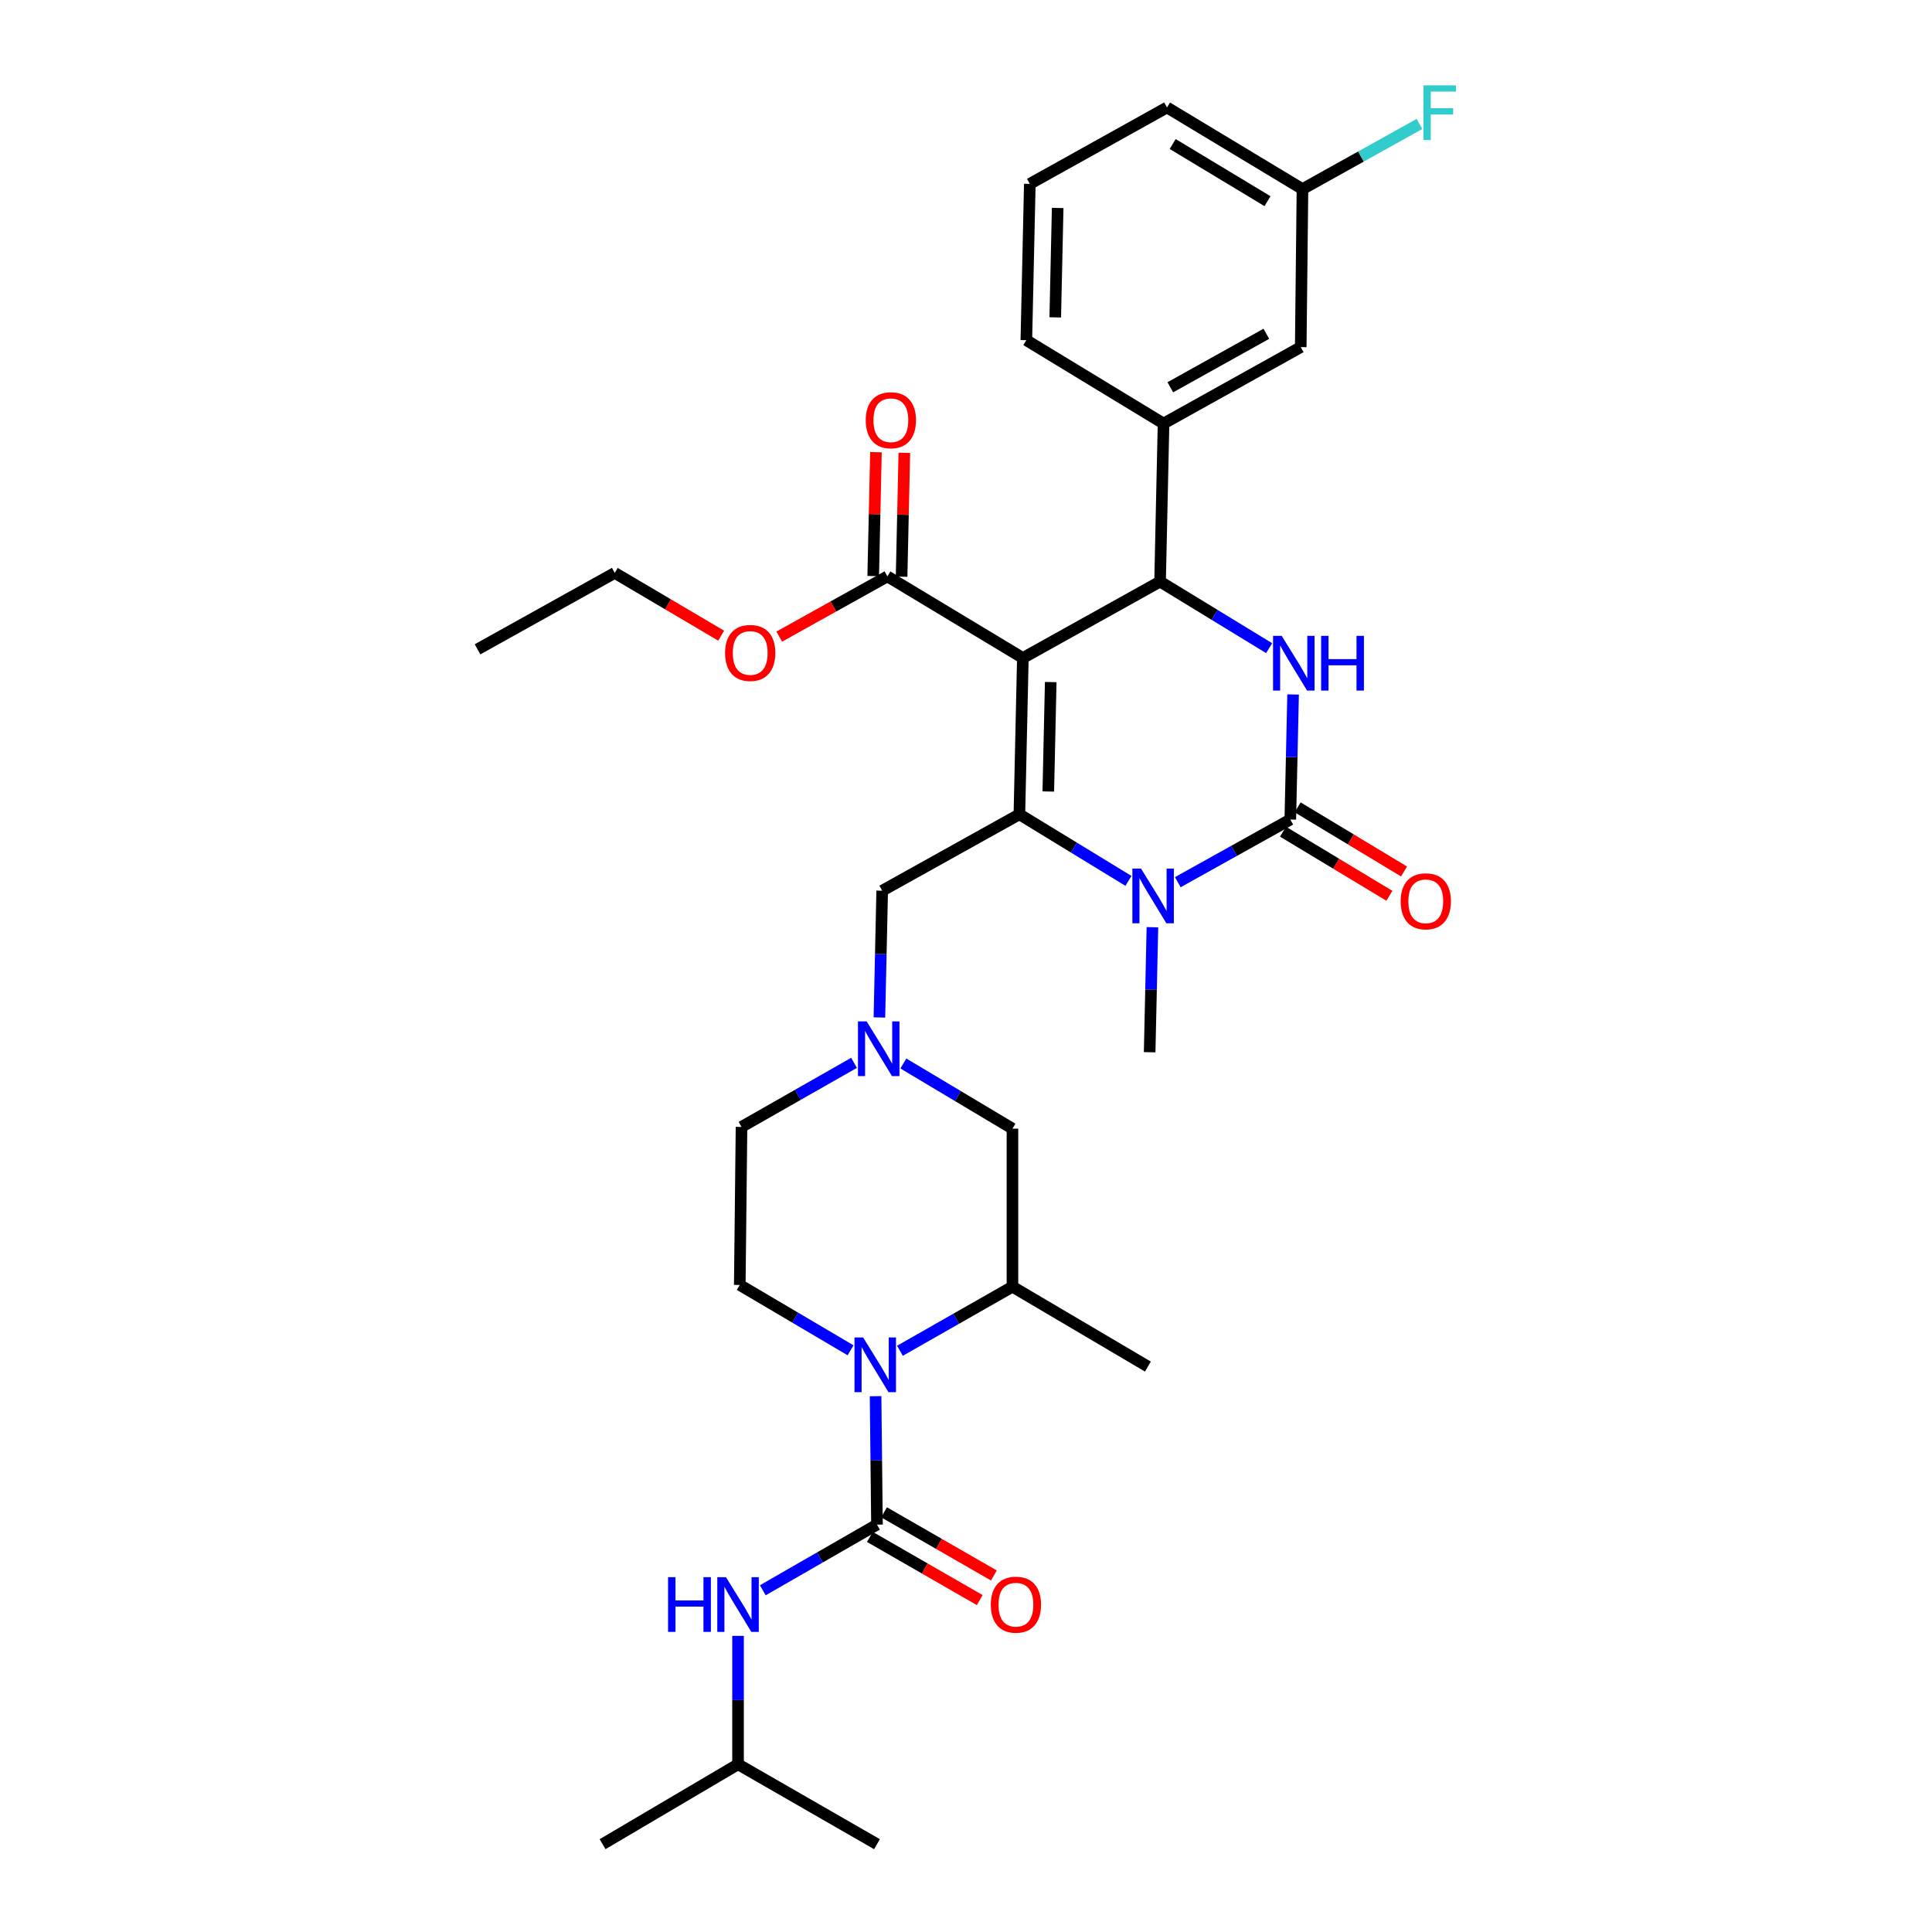 <?xml version='1.0' encoding='iso-8859-1'?>
<svg version='1.1' baseProfile='full'
              xmlns='http://www.w3.org/2000/svg'
                      xmlns:rdkit='http://www.rdkit.org/xml'
                      xmlns:xlink='http://www.w3.org/1999/xlink'
                  xml:space='preserve'
width='1000px' height='1000px' viewBox='0 0 1000 1000'>
<!-- END OF HEADER -->
<rect style='opacity:1.0;fill:#FFFFFF;stroke:none' width='1000' height='1000' x='0' y='0'> </rect>
<path class='bond-0' d='M 382.01,913.19 L 453.92,954.545' style='fill:none;fill-rule:evenodd;stroke:#000000;stroke-width:6px;stroke-linecap:butt;stroke-linejoin:miter;stroke-opacity:1' />
<path class='bond-1' d='M 382.01,913.19 L 311.896,954.545' style='fill:none;fill-rule:evenodd;stroke:#000000;stroke-width:6px;stroke-linecap:butt;stroke-linejoin:miter;stroke-opacity:1' />
<path class='bond-2' d='M 382.01,913.19 L 382.01,879.957' style='fill:none;fill-rule:evenodd;stroke:#000000;stroke-width:6px;stroke-linecap:butt;stroke-linejoin:miter;stroke-opacity:1' />
<path class='bond-2' d='M 382.01,879.957 L 382.01,846.724' style='fill:none;fill-rule:evenodd;stroke:#0000FF;stroke-width:6px;stroke-linecap:butt;stroke-linejoin:miter;stroke-opacity:1' />
<path class='bond-3' d='M 440.247,698.906 L 411.578,681.999' style='fill:none;fill-rule:evenodd;stroke:#0000FF;stroke-width:6px;stroke-linecap:butt;stroke-linejoin:miter;stroke-opacity:1' />
<path class='bond-3' d='M 411.578,681.999 L 382.908,665.092' style='fill:none;fill-rule:evenodd;stroke:#000000;stroke-width:6px;stroke-linecap:butt;stroke-linejoin:miter;stroke-opacity:1' />
<path class='bond-4' d='M 453.199,722.667 L 453.559,755.904' style='fill:none;fill-rule:evenodd;stroke:#0000FF;stroke-width:6px;stroke-linecap:butt;stroke-linejoin:miter;stroke-opacity:1' />
<path class='bond-4' d='M 453.559,755.904 L 453.92,789.141' style='fill:none;fill-rule:evenodd;stroke:#000000;stroke-width:6px;stroke-linecap:butt;stroke-linejoin:miter;stroke-opacity:1' />
<path class='bond-5' d='M 465.806,699.159 L 494.924,682.575' style='fill:none;fill-rule:evenodd;stroke:#0000FF;stroke-width:6px;stroke-linecap:butt;stroke-linejoin:miter;stroke-opacity:1' />
<path class='bond-5' d='M 494.924,682.575 L 524.043,665.99' style='fill:none;fill-rule:evenodd;stroke:#000000;stroke-width:6px;stroke-linecap:butt;stroke-linejoin:miter;stroke-opacity:1' />
<path class='bond-6' d='M 453.92,789.141 L 424.372,806.134' style='fill:none;fill-rule:evenodd;stroke:#000000;stroke-width:6px;stroke-linecap:butt;stroke-linejoin:miter;stroke-opacity:1' />
<path class='bond-6' d='M 424.372,806.134 L 394.824,823.127' style='fill:none;fill-rule:evenodd;stroke:#0000FF;stroke-width:6px;stroke-linecap:butt;stroke-linejoin:miter;stroke-opacity:1' />
<path class='bond-7' d='M 450.258,795.51 L 478.68,811.854' style='fill:none;fill-rule:evenodd;stroke:#000000;stroke-width:6px;stroke-linecap:butt;stroke-linejoin:miter;stroke-opacity:1' />
<path class='bond-7' d='M 478.68,811.854 L 507.102,828.198' style='fill:none;fill-rule:evenodd;stroke:#FF0000;stroke-width:6px;stroke-linecap:butt;stroke-linejoin:miter;stroke-opacity:1' />
<path class='bond-7' d='M 457.583,782.772 L 486.005,799.116' style='fill:none;fill-rule:evenodd;stroke:#000000;stroke-width:6px;stroke-linecap:butt;stroke-linejoin:miter;stroke-opacity:1' />
<path class='bond-7' d='M 486.005,799.116 L 514.427,815.459' style='fill:none;fill-rule:evenodd;stroke:#FF0000;stroke-width:6px;stroke-linecap:butt;stroke-linejoin:miter;stroke-opacity:1' />
<path class='bond-8' d='M 467.582,550.459 L 495.812,567.323' style='fill:none;fill-rule:evenodd;stroke:#0000FF;stroke-width:6px;stroke-linecap:butt;stroke-linejoin:miter;stroke-opacity:1' />
<path class='bond-8' d='M 495.812,567.323 L 524.043,584.186' style='fill:none;fill-rule:evenodd;stroke:#000000;stroke-width:6px;stroke-linecap:butt;stroke-linejoin:miter;stroke-opacity:1' />
<path class='bond-9' d='M 455.182,526.634 L 455.902,493.835' style='fill:none;fill-rule:evenodd;stroke:#0000FF;stroke-width:6px;stroke-linecap:butt;stroke-linejoin:miter;stroke-opacity:1' />
<path class='bond-9' d='M 455.902,493.835 L 456.622,461.035' style='fill:none;fill-rule:evenodd;stroke:#000000;stroke-width:6px;stroke-linecap:butt;stroke-linejoin:miter;stroke-opacity:1' />
<path class='bond-10' d='M 442.043,550.12 L 412.925,566.704' style='fill:none;fill-rule:evenodd;stroke:#0000FF;stroke-width:6px;stroke-linecap:butt;stroke-linejoin:miter;stroke-opacity:1' />
<path class='bond-10' d='M 412.925,566.704 L 383.806,583.288' style='fill:none;fill-rule:evenodd;stroke:#000000;stroke-width:6px;stroke-linecap:butt;stroke-linejoin:miter;stroke-opacity:1' />
<path class='bond-11' d='M 382.908,665.092 L 383.806,583.288' style='fill:none;fill-rule:evenodd;stroke:#000000;stroke-width:6px;stroke-linecap:butt;stroke-linejoin:miter;stroke-opacity:1' />
<path class='bond-12' d='M 529.43,340.578 L 527.635,421.484' style='fill:none;fill-rule:evenodd;stroke:#000000;stroke-width:6px;stroke-linecap:butt;stroke-linejoin:miter;stroke-opacity:1' />
<path class='bond-12' d='M 543.851,353.04 L 542.594,409.675' style='fill:none;fill-rule:evenodd;stroke:#000000;stroke-width:6px;stroke-linecap:butt;stroke-linejoin:miter;stroke-opacity:1' />
<path class='bond-13' d='M 529.43,340.578 L 600.451,301.027' style='fill:none;fill-rule:evenodd;stroke:#000000;stroke-width:6px;stroke-linecap:butt;stroke-linejoin:miter;stroke-opacity:1' />
<path class='bond-14' d='M 529.43,340.578 L 459.316,298.333' style='fill:none;fill-rule:evenodd;stroke:#000000;stroke-width:6px;stroke-linecap:butt;stroke-linejoin:miter;stroke-opacity:1' />
<path class='bond-15' d='M 527.635,421.484 L 555.859,438.714' style='fill:none;fill-rule:evenodd;stroke:#000000;stroke-width:6px;stroke-linecap:butt;stroke-linejoin:miter;stroke-opacity:1' />
<path class='bond-15' d='M 555.859,438.714 L 584.084,455.944' style='fill:none;fill-rule:evenodd;stroke:#0000FF;stroke-width:6px;stroke-linecap:butt;stroke-linejoin:miter;stroke-opacity:1' />
<path class='bond-16' d='M 527.635,421.484 L 456.622,461.035' style='fill:none;fill-rule:evenodd;stroke:#000000;stroke-width:6px;stroke-linecap:butt;stroke-linejoin:miter;stroke-opacity:1' />
<path class='bond-17' d='M 596.492,479.92 L 595.773,512.278' style='fill:none;fill-rule:evenodd;stroke:#0000FF;stroke-width:6px;stroke-linecap:butt;stroke-linejoin:miter;stroke-opacity:1' />
<path class='bond-17' d='M 595.773,512.278 L 595.055,544.635' style='fill:none;fill-rule:evenodd;stroke:#000000;stroke-width:6px;stroke-linecap:butt;stroke-linejoin:miter;stroke-opacity:1' />
<path class='bond-18' d='M 609.623,456.622 L 638.743,440.4' style='fill:none;fill-rule:evenodd;stroke:#0000FF;stroke-width:6px;stroke-linecap:butt;stroke-linejoin:miter;stroke-opacity:1' />
<path class='bond-18' d='M 638.743,440.4 L 667.863,424.178' style='fill:none;fill-rule:evenodd;stroke:#000000;stroke-width:6px;stroke-linecap:butt;stroke-linejoin:miter;stroke-opacity:1' />
<path class='bond-19' d='M 667.863,424.178 L 668.585,391.821' style='fill:none;fill-rule:evenodd;stroke:#000000;stroke-width:6px;stroke-linecap:butt;stroke-linejoin:miter;stroke-opacity:1' />
<path class='bond-19' d='M 668.585,391.821 L 669.306,359.463' style='fill:none;fill-rule:evenodd;stroke:#0000FF;stroke-width:6px;stroke-linecap:butt;stroke-linejoin:miter;stroke-opacity:1' />
<path class='bond-20' d='M 664.071,430.471 L 691.609,447.064' style='fill:none;fill-rule:evenodd;stroke:#000000;stroke-width:6px;stroke-linecap:butt;stroke-linejoin:miter;stroke-opacity:1' />
<path class='bond-20' d='M 691.609,447.064 L 719.147,463.658' style='fill:none;fill-rule:evenodd;stroke:#FF0000;stroke-width:6px;stroke-linecap:butt;stroke-linejoin:miter;stroke-opacity:1' />
<path class='bond-20' d='M 671.655,417.885 L 699.193,434.479' style='fill:none;fill-rule:evenodd;stroke:#000000;stroke-width:6px;stroke-linecap:butt;stroke-linejoin:miter;stroke-opacity:1' />
<path class='bond-20' d='M 699.193,434.479 L 726.731,451.072' style='fill:none;fill-rule:evenodd;stroke:#FF0000;stroke-width:6px;stroke-linecap:butt;stroke-linejoin:miter;stroke-opacity:1' />
<path class='bond-21' d='M 656.9,335.486 L 628.675,318.257' style='fill:none;fill-rule:evenodd;stroke:#0000FF;stroke-width:6px;stroke-linecap:butt;stroke-linejoin:miter;stroke-opacity:1' />
<path class='bond-21' d='M 628.675,318.257 L 600.451,301.027' style='fill:none;fill-rule:evenodd;stroke:#000000;stroke-width:6px;stroke-linecap:butt;stroke-linejoin:miter;stroke-opacity:1' />
<path class='bond-22' d='M 600.451,301.027 L 602.247,219.231' style='fill:none;fill-rule:evenodd;stroke:#000000;stroke-width:6px;stroke-linecap:butt;stroke-linejoin:miter;stroke-opacity:1' />
<path class='bond-23' d='M 466.661,298.496 L 467.373,266.435' style='fill:none;fill-rule:evenodd;stroke:#000000;stroke-width:6px;stroke-linecap:butt;stroke-linejoin:miter;stroke-opacity:1' />
<path class='bond-23' d='M 467.373,266.435 L 468.085,234.373' style='fill:none;fill-rule:evenodd;stroke:#FF0000;stroke-width:6px;stroke-linecap:butt;stroke-linejoin:miter;stroke-opacity:1' />
<path class='bond-23' d='M 451.971,298.17 L 452.683,266.109' style='fill:none;fill-rule:evenodd;stroke:#000000;stroke-width:6px;stroke-linecap:butt;stroke-linejoin:miter;stroke-opacity:1' />
<path class='bond-23' d='M 452.683,266.109 L 453.394,234.047' style='fill:none;fill-rule:evenodd;stroke:#FF0000;stroke-width:6px;stroke-linecap:butt;stroke-linejoin:miter;stroke-opacity:1' />
<path class='bond-24' d='M 459.316,298.333 L 431.326,313.923' style='fill:none;fill-rule:evenodd;stroke:#000000;stroke-width:6px;stroke-linecap:butt;stroke-linejoin:miter;stroke-opacity:1' />
<path class='bond-24' d='M 431.326,313.923 L 403.336,329.512' style='fill:none;fill-rule:evenodd;stroke:#FF0000;stroke-width:6px;stroke-linecap:butt;stroke-linejoin:miter;stroke-opacity:1' />
<path class='bond-25' d='M 373.269,329.018 L 345.729,312.778' style='fill:none;fill-rule:evenodd;stroke:#FF0000;stroke-width:6px;stroke-linecap:butt;stroke-linejoin:miter;stroke-opacity:1' />
<path class='bond-25' d='M 345.729,312.778 L 318.19,296.537' style='fill:none;fill-rule:evenodd;stroke:#000000;stroke-width:6px;stroke-linecap:butt;stroke-linejoin:miter;stroke-opacity:1' />
<path class='bond-26' d='M 318.19,296.537 L 247.169,336.088' style='fill:none;fill-rule:evenodd;stroke:#000000;stroke-width:6px;stroke-linecap:butt;stroke-linejoin:miter;stroke-opacity:1' />
<path class='bond-27' d='M 673.259,179.672 L 602.247,219.231' style='fill:none;fill-rule:evenodd;stroke:#000000;stroke-width:6px;stroke-linecap:butt;stroke-linejoin:miter;stroke-opacity:1' />
<path class='bond-27' d='M 655.456,172.77 L 605.748,200.461' style='fill:none;fill-rule:evenodd;stroke:#000000;stroke-width:6px;stroke-linecap:butt;stroke-linejoin:miter;stroke-opacity:1' />
<path class='bond-28' d='M 673.259,179.672 L 674.157,97.876' style='fill:none;fill-rule:evenodd;stroke:#000000;stroke-width:6px;stroke-linecap:butt;stroke-linejoin:miter;stroke-opacity:1' />
<path class='bond-29' d='M 674.157,97.876 L 704.441,81.011' style='fill:none;fill-rule:evenodd;stroke:#000000;stroke-width:6px;stroke-linecap:butt;stroke-linejoin:miter;stroke-opacity:1' />
<path class='bond-29' d='M 704.441,81.011 L 734.725,64.146' style='fill:none;fill-rule:evenodd;stroke:#33CCCC;stroke-width:6px;stroke-linecap:butt;stroke-linejoin:miter;stroke-opacity:1' />
<path class='bond-30' d='M 674.157,97.876 L 604.043,55.623' style='fill:none;fill-rule:evenodd;stroke:#000000;stroke-width:6px;stroke-linecap:butt;stroke-linejoin:miter;stroke-opacity:1' />
<path class='bond-30' d='M 656.056,104.124 L 606.976,74.546' style='fill:none;fill-rule:evenodd;stroke:#000000;stroke-width:6px;stroke-linecap:butt;stroke-linejoin:miter;stroke-opacity:1' />
<path class='bond-31' d='M 602.247,219.231 L 531.235,176.08' style='fill:none;fill-rule:evenodd;stroke:#000000;stroke-width:6px;stroke-linecap:butt;stroke-linejoin:miter;stroke-opacity:1' />
<path class='bond-32' d='M 533.03,95.174 L 531.235,176.08' style='fill:none;fill-rule:evenodd;stroke:#000000;stroke-width:6px;stroke-linecap:butt;stroke-linejoin:miter;stroke-opacity:1' />
<path class='bond-32' d='M 547.451,107.636 L 546.194,164.271' style='fill:none;fill-rule:evenodd;stroke:#000000;stroke-width:6px;stroke-linecap:butt;stroke-linejoin:miter;stroke-opacity:1' />
<path class='bond-33' d='M 533.03,95.174 L 604.043,55.623' style='fill:none;fill-rule:evenodd;stroke:#000000;stroke-width:6px;stroke-linecap:butt;stroke-linejoin:miter;stroke-opacity:1' />
<path class='bond-34' d='M 524.043,665.99 L 524.043,584.186' style='fill:none;fill-rule:evenodd;stroke:#000000;stroke-width:6px;stroke-linecap:butt;stroke-linejoin:miter;stroke-opacity:1' />
<path class='bond-35' d='M 524.043,665.99 L 594.157,707.337' style='fill:none;fill-rule:evenodd;stroke:#000000;stroke-width:6px;stroke-linecap:butt;stroke-linejoin:miter;stroke-opacity:1' />
<path  class='atom-1' d='M 446.762 692.279
L 456.042 707.279
Q 456.962 708.759, 458.442 711.439
Q 459.922 714.119, 460.002 714.279
L 460.002 692.279
L 463.762 692.279
L 463.762 720.599
L 459.882 720.599
L 449.922 704.199
Q 448.762 702.279, 447.522 700.079
Q 446.322 697.879, 445.962 697.199
L 445.962 720.599
L 442.282 720.599
L 442.282 692.279
L 446.762 692.279
' fill='#0000FF'/>
<path  class='atom-3' d='M 345.79 816.337
L 349.63 816.337
L 349.63 828.377
L 364.11 828.377
L 364.11 816.337
L 367.95 816.337
L 367.95 844.657
L 364.11 844.657
L 364.11 831.577
L 349.63 831.577
L 349.63 844.657
L 345.79 844.657
L 345.79 816.337
' fill='#0000FF'/>
<path  class='atom-3' d='M 375.75 816.337
L 385.03 831.337
Q 385.95 832.817, 387.43 835.497
Q 388.91 838.177, 388.99 838.337
L 388.99 816.337
L 392.75 816.337
L 392.75 844.657
L 388.87 844.657
L 378.91 828.257
Q 377.75 826.337, 376.51 824.137
Q 375.31 821.937, 374.95 821.257
L 374.95 844.657
L 371.27 844.657
L 371.27 816.337
L 375.75 816.337
' fill='#0000FF'/>
<path  class='atom-4' d='M 512.839 830.577
Q 512.839 823.777, 516.199 819.977
Q 519.559 816.177, 525.839 816.177
Q 532.119 816.177, 535.479 819.977
Q 538.839 823.777, 538.839 830.577
Q 538.839 837.457, 535.439 841.377
Q 532.039 845.257, 525.839 845.257
Q 519.599 845.257, 516.199 841.377
Q 512.839 837.497, 512.839 830.577
M 525.839 842.057
Q 530.159 842.057, 532.479 839.177
Q 534.839 836.257, 534.839 830.577
Q 534.839 825.017, 532.479 822.217
Q 530.159 819.377, 525.839 819.377
Q 521.519 819.377, 519.159 822.177
Q 516.839 824.977, 516.839 830.577
Q 516.839 836.297, 519.159 839.177
Q 521.519 842.057, 525.839 842.057
' fill='#FF0000'/>
<path  class='atom-7' d='M 448.566 528.679
L 457.846 543.679
Q 458.766 545.159, 460.246 547.839
Q 461.726 550.519, 461.806 550.679
L 461.806 528.679
L 465.566 528.679
L 465.566 556.999
L 461.686 556.999
L 451.726 540.599
Q 450.566 538.679, 449.326 536.479
Q 448.126 534.279, 447.766 533.599
L 447.766 556.999
L 444.086 556.999
L 444.086 528.679
L 448.566 528.679
' fill='#0000FF'/>
<path  class='atom-11' d='M 590.591 449.577
L 599.871 464.577
Q 600.791 466.057, 602.271 468.737
Q 603.751 471.417, 603.831 471.577
L 603.831 449.577
L 607.591 449.577
L 607.591 477.897
L 603.711 477.897
L 593.751 461.497
Q 592.591 459.577, 591.351 457.377
Q 590.151 455.177, 589.791 454.497
L 589.791 477.897
L 586.111 477.897
L 586.111 449.577
L 590.591 449.577
' fill='#0000FF'/>
<path  class='atom-13' d='M 663.407 329.12
L 672.687 344.12
Q 673.607 345.6, 675.087 348.28
Q 676.567 350.96, 676.647 351.12
L 676.647 329.12
L 680.407 329.12
L 680.407 357.44
L 676.527 357.44
L 666.567 341.04
Q 665.407 339.12, 664.167 336.92
Q 662.967 334.72, 662.607 334.04
L 662.607 357.44
L 658.927 357.44
L 658.927 329.12
L 663.407 329.12
' fill='#0000FF'/>
<path  class='atom-13' d='M 683.807 329.12
L 687.647 329.12
L 687.647 341.16
L 702.127 341.16
L 702.127 329.12
L 705.967 329.12
L 705.967 357.44
L 702.127 357.44
L 702.127 344.36
L 687.647 344.36
L 687.647 357.44
L 683.807 357.44
L 683.807 329.12
' fill='#0000FF'/>
<path  class='atom-15' d='M 724.986 466.511
Q 724.986 459.711, 728.346 455.911
Q 731.706 452.111, 737.986 452.111
Q 744.266 452.111, 747.626 455.911
Q 750.986 459.711, 750.986 466.511
Q 750.986 473.391, 747.586 477.311
Q 744.186 481.191, 737.986 481.191
Q 731.746 481.191, 728.346 477.311
Q 724.986 473.431, 724.986 466.511
M 737.986 477.991
Q 742.306 477.991, 744.626 475.111
Q 746.986 472.191, 746.986 466.511
Q 746.986 460.951, 744.626 458.151
Q 742.306 455.311, 737.986 455.311
Q 733.666 455.311, 731.306 458.111
Q 728.986 460.911, 728.986 466.511
Q 728.986 472.231, 731.306 475.111
Q 733.666 477.991, 737.986 477.991
' fill='#FF0000'/>
<path  class='atom-19' d='M 448.112 217.507
Q 448.112 210.707, 451.472 206.907
Q 454.832 203.107, 461.112 203.107
Q 467.392 203.107, 470.752 206.907
Q 474.112 210.707, 474.112 217.507
Q 474.112 224.387, 470.712 228.307
Q 467.312 232.187, 461.112 232.187
Q 454.872 232.187, 451.472 228.307
Q 448.112 224.427, 448.112 217.507
M 461.112 228.987
Q 465.432 228.987, 467.752 226.107
Q 470.112 223.187, 470.112 217.507
Q 470.112 211.947, 467.752 209.147
Q 465.432 206.307, 461.112 206.307
Q 456.792 206.307, 454.432 209.107
Q 452.112 211.907, 452.112 217.507
Q 452.112 223.227, 454.432 226.107
Q 456.792 228.987, 461.112 228.987
' fill='#FF0000'/>
<path  class='atom-20' d='M 375.304 337.964
Q 375.304 331.164, 378.664 327.364
Q 382.024 323.564, 388.304 323.564
Q 394.584 323.564, 397.944 327.364
Q 401.304 331.164, 401.304 337.964
Q 401.304 344.844, 397.904 348.764
Q 394.504 352.644, 388.304 352.644
Q 382.064 352.644, 378.664 348.764
Q 375.304 344.884, 375.304 337.964
M 388.304 349.444
Q 392.624 349.444, 394.944 346.564
Q 397.304 343.644, 397.304 337.964
Q 397.304 332.404, 394.944 329.604
Q 392.624 326.764, 388.304 326.764
Q 383.984 326.764, 381.624 329.564
Q 379.304 332.364, 379.304 337.964
Q 379.304 343.684, 381.624 346.564
Q 383.984 349.444, 388.304 349.444
' fill='#FF0000'/>
<path  class='atom-25' d='M 736.757 44.165
L 753.597 44.165
L 753.597 47.405
L 740.557 47.405
L 740.557 56.005
L 752.157 56.005
L 752.157 59.285
L 740.557 59.285
L 740.557 72.485
L 736.757 72.485
L 736.757 44.165
' fill='#33CCCC'/>
</svg>
